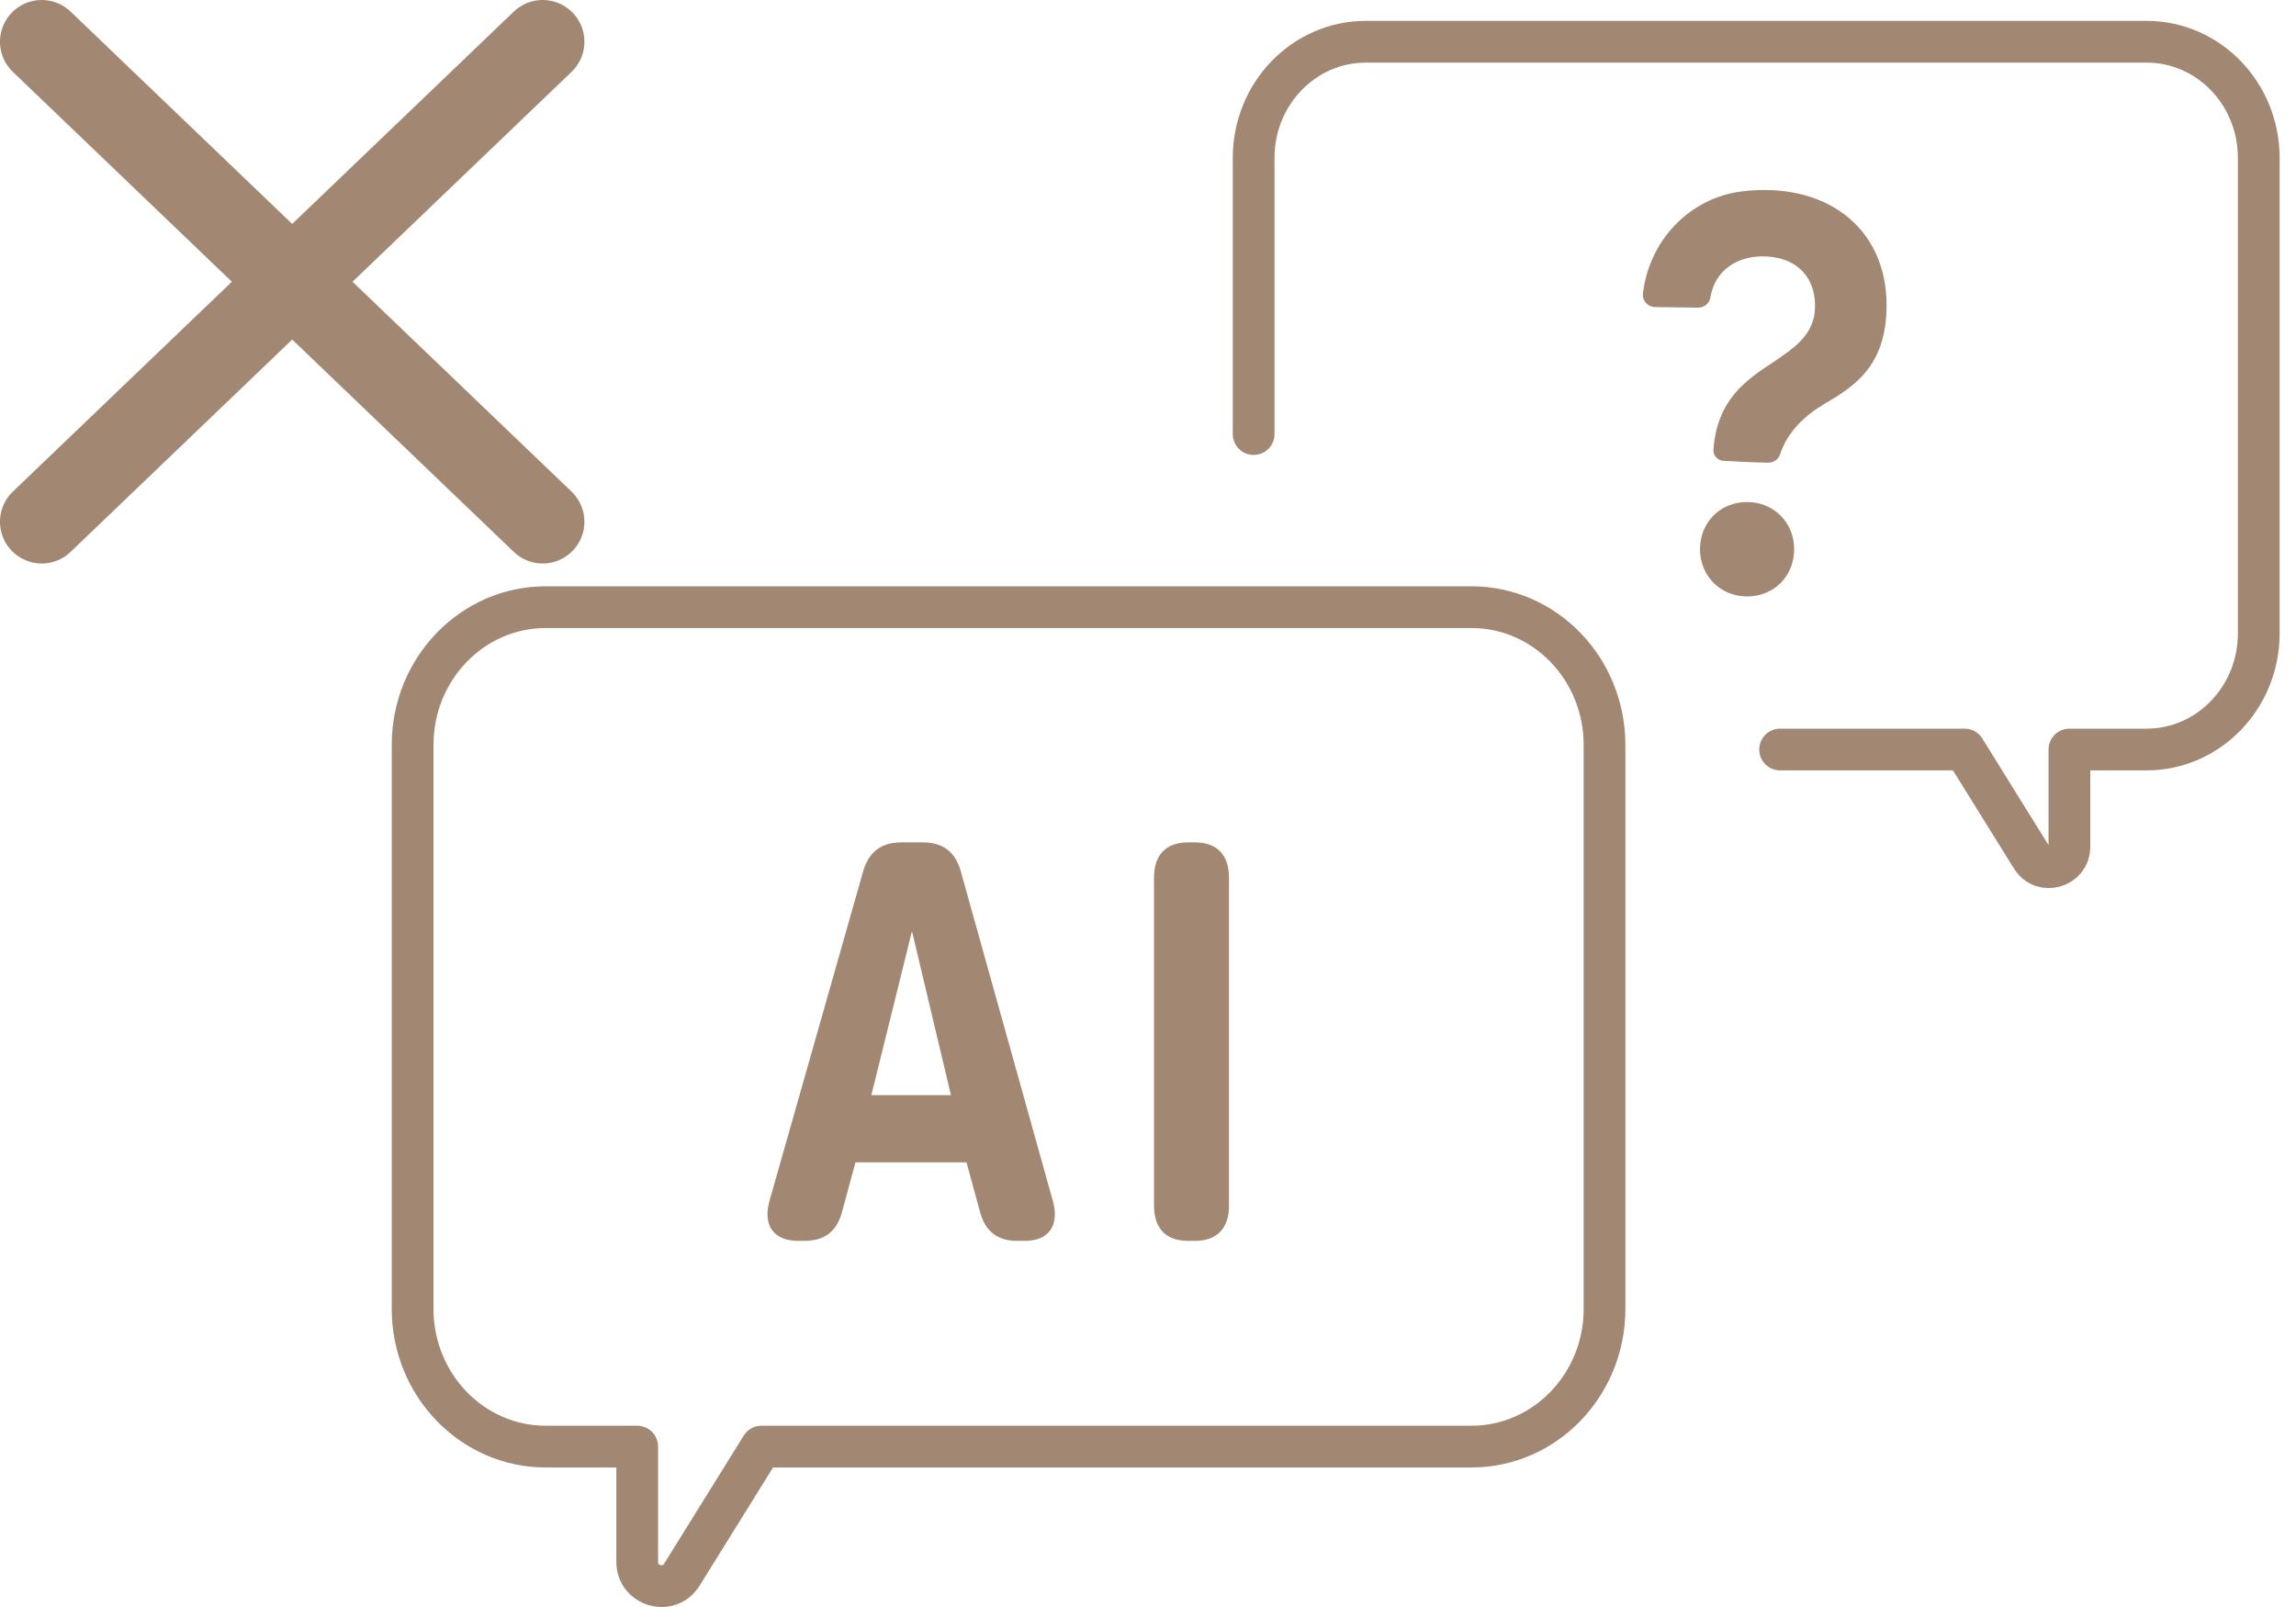 <svg width="110" height="77" viewBox="0 0 110 77" fill="none" xmlns="http://www.w3.org/2000/svg">
<path d="M60.061 20.799V7.566C60.061 4.492 62.468 2 65.436 2H102.842C105.81 2 108.216 4.492 108.216 7.566V30.347C108.216 33.421 105.81 35.914 102.842 35.914H99.144V40.572C99.144 41.556 97.858 41.926 97.338 41.091L94.122 35.914H85.284" stroke="#A28873" stroke-width="2" stroke-linecap="round" stroke-linejoin="round"/>
<path d="M82.559 22.078C82.284 22.062 82.071 21.824 82.09 21.548C82.263 19.118 83.697 18.185 84.958 17.352C86.015 16.636 86.958 16.006 86.958 14.66C86.958 13.143 85.931 12.284 84.446 12.284C83.174 12.284 82.15 12.989 81.942 14.257C81.896 14.541 81.643 14.744 81.354 14.741L79.295 14.714C78.95 14.709 78.672 14.411 78.713 14.065C78.996 11.559 80.923 9.478 83.462 9.169C87.403 8.691 90.384 10.843 90.384 14.63C90.384 17.609 88.756 18.553 87.357 19.385C85.942 20.226 85.454 21.224 85.29 21.756C85.212 22.008 84.974 22.172 84.71 22.17C84.12 22.164 83.144 22.113 82.559 22.081V22.078ZM81.446 26.317C81.446 25.027 82.416 24.054 83.702 24.054C84.977 24.054 85.958 25.038 85.958 26.317C85.958 27.606 84.988 28.579 83.702 28.579C82.427 28.579 81.446 27.595 81.446 26.317Z" fill="#A28873"/>
<path d="M70.501 29.093H26.143C22.623 29.093 19.768 32.048 19.768 35.695V62.712C19.768 66.359 22.623 69.314 26.143 69.314H30.528V74.837C30.528 76.004 32.054 76.442 32.668 75.45L36.482 69.314H70.498C74.018 69.314 76.872 66.359 76.872 62.712V35.695C76.872 32.048 74.018 29.093 70.498 29.093H70.501Z" stroke="#A28873" stroke-width="2" stroke-linejoin="round"/>
<path d="M38.245 59.457C37.083 59.457 36.541 58.738 36.859 57.562L41.339 41.799C41.603 40.826 42.215 40.364 43.169 40.364H44.215C45.169 40.364 45.784 40.81 46.045 41.799L50.447 57.562C50.765 58.752 50.226 59.457 49.088 59.457H48.735C47.768 59.457 47.175 58.984 46.932 57.995L46.304 55.694H40.986L40.358 58.008C40.115 58.998 39.509 59.457 38.541 59.457H38.242H38.245ZM41.746 52.475H45.56L43.692 44.613L41.746 52.475Z" fill="#A28873"/>
<path d="M56.921 59.457C55.862 59.457 55.288 58.863 55.288 57.765V42.056C55.288 40.961 55.862 40.364 56.921 40.364H57.247C58.306 40.364 58.88 40.958 58.88 42.056V57.765C58.88 58.86 58.306 59.457 57.247 59.457H56.921Z" fill="#A28873"/>
<path d="M1.999 2L25.999 25" stroke="#A28873" stroke-width="4" stroke-linecap="round"/>
<path d="M25.999 2L1.999 25" stroke="#A28873" stroke-width="4" stroke-linecap="round"/>
</svg>
